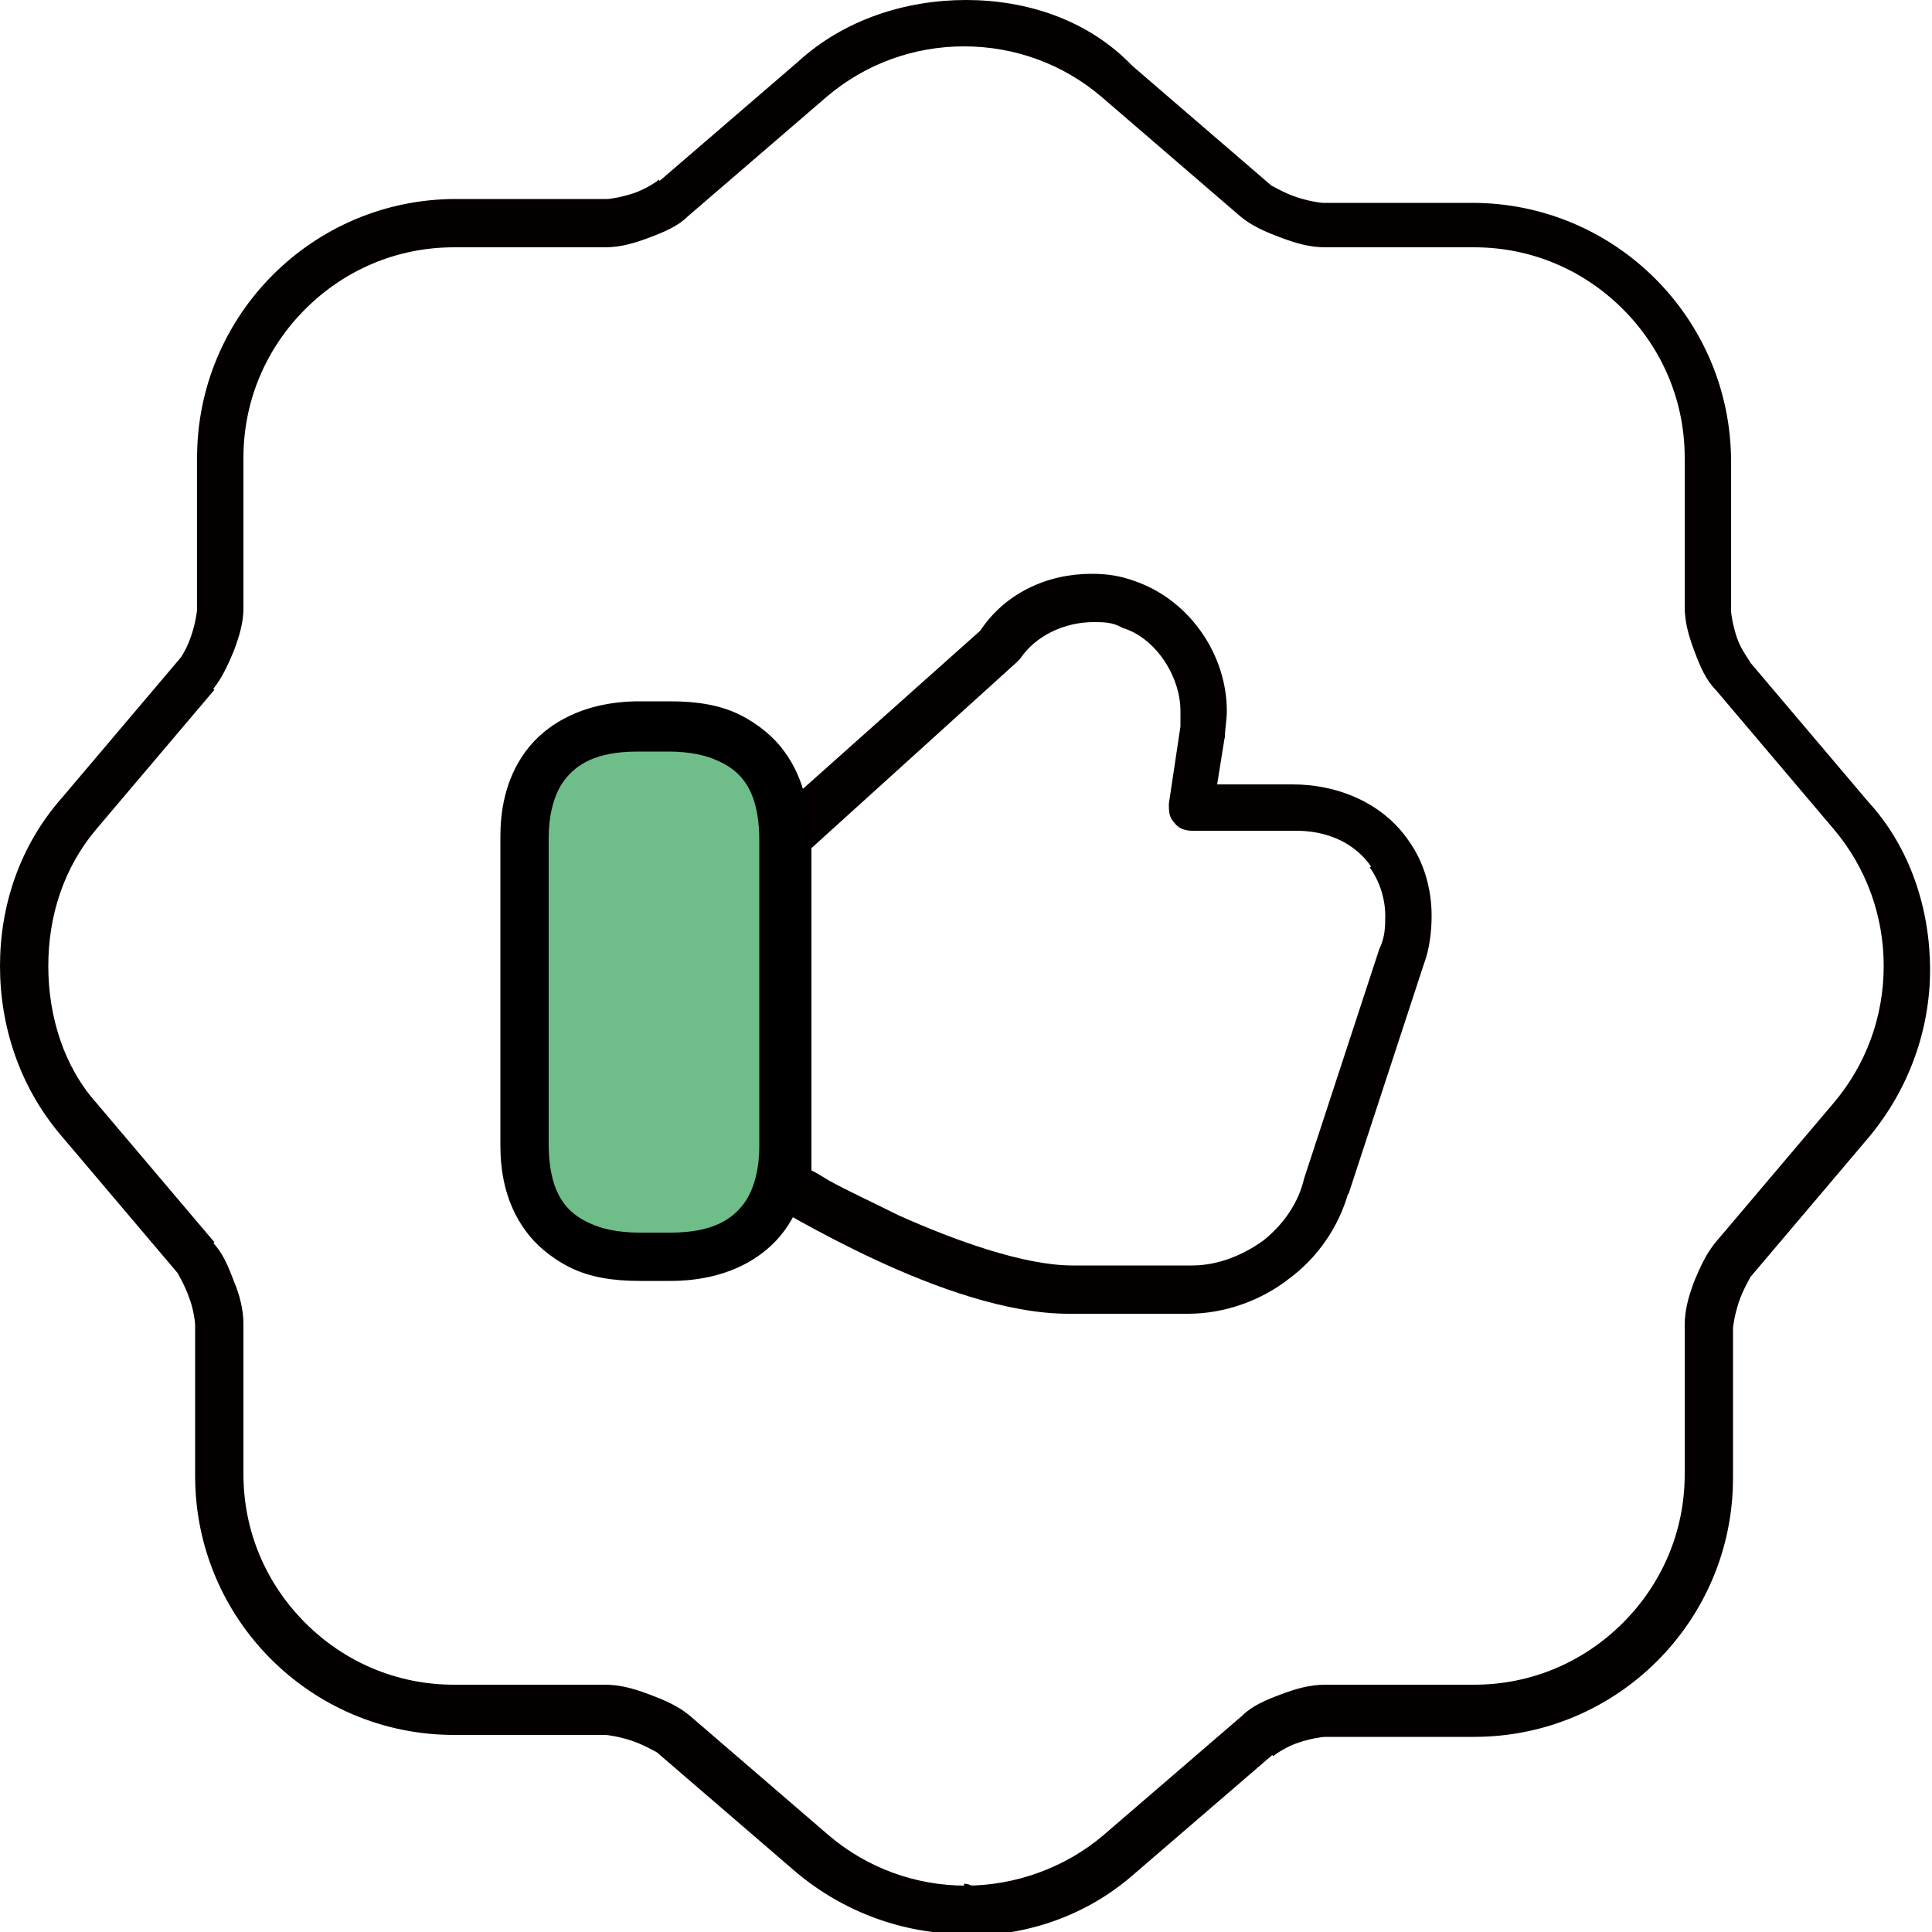 <?xml version="1.0" encoding="UTF-8"?>
<svg id="_圖層_1" data-name="圖層_1" xmlns="http://www.w3.org/2000/svg" version="1.1" viewBox="0 0 100 100">
  <!-- Generator: Adobe Illustrator 29.6.1, SVG Export Plug-In . SVG Version: 2.1.1 Build 9)  -->
  <defs>
    <style>
      .st0 {
        fill: #040000;
      }

      .st1 {
        fill: #6fbd89;
      }
    </style>
  </defs>
  <path class="st0" d="M50,98.8v-1.2c-2.6,0-5.1-.9-7.1-2.6h0s-7.2-6.2-7.2-6.2h0c-.6-.5-1.3-.8-2.1-1.1-.8-.3-1.5-.5-2.3-.5h-7.8c-3,0-5.7-1.2-7.7-3.2-2-2-3.2-4.7-3.2-7.7v-7.8c0-.7-.2-1.5-.5-2.2-.3-.8-.6-1.5-1.1-2l-.9.8,1-.8-6.1-7.2h0c-1.7-1.9-2.5-4.5-2.5-7.1,0-2.6.8-5.1,2.5-7.1h0s6.1-7.2,6.1-7.2l-1-.8.9.8c.5-.6.8-1.3,1.1-2,.3-.8.5-1.5.5-2.2v-7.8c0-3,1.2-5.7,3.2-7.7,2-2,4.7-3.2,7.7-3.2h7.8c.8,0,1.5-.2,2.3-.5.8-.3,1.5-.6,2-1.1h0s7.2-6.2,7.2-6.2h0c2-1.7,4.5-2.6,7.1-2.6,2.6,0,5.1.9,7.1,2.6h0s7.2,6.2,7.2,6.2h0c.6.5,1.3.8,2.1,1.1.8.3,1.5.5,2.3.5h7.7c3,0,5.7,1.2,7.7,3.2,2,2,3.2,4.7,3.2,7.7v7.7c0,.8.2,1.5.5,2.3.3.8.6,1.5,1.1,2h0s6.1,7.2,6.1,7.2h0c1.7,2,2.6,4.5,2.6,7.1,0,2.6-.9,5.1-2.6,7.1h0s-6.1,7.2-6.1,7.2h0c-.5.6-.8,1.3-1.1,2-.3.8-.5,1.5-.5,2.3v7.7c0,3-1.2,5.7-3.2,7.7-2,2-4.7,3.2-7.7,3.2h-7.7c-.8,0-1.5.2-2.3.5-.8.3-1.5.6-2,1.1h0s-7.2,6.2-7.2,6.2h0c-2,1.7-4.6,2.6-7.1,2.6-.3,0-.7.1-.9.4s-.4.6-.4.9.1.7.4.9.6.4.9.4h0c.3,0,.7-.1.9-.4s.4-.6.4-.9-.1-.7-.4-.9-.6-.4-.9-.4v1.2-1.2h0c-.3,0-.7.1-.9.4s-.4.6-.4.9.1.7.4.9.6.4.9.4c3.1,0,6.2-1,8.7-3.2h0s7.2-6.2,7.2-6.2l-.8-.9.8,1c.1-.1.7-.5,1.3-.7.6-.2,1.2-.3,1.4-.3h7.7c7.4,0,13.4-6,13.4-13.4v-7.7c0-.2.1-.8.3-1.4.2-.6.5-1.1.6-1.3h0s6.1-7.2,6.1-7.2h0c2.1-2.5,3.2-5.6,3.2-8.7,0-3.1-1-6.3-3.2-8.7h0s-6.1-7.2-6.1-7.2h0c-.1-.2-.5-.7-.7-1.3-.2-.6-.3-1.2-.3-1.4v-7.7c0-7.4-6-13.4-13.4-13.4h-7.7c-.2,0-.8-.1-1.4-.3-.6-.2-1.1-.5-1.3-.6h0s-7.2-6.2-7.2-6.2h0C56.3,1,53.1,0,50,0c-3.1,0-6.3,1-8.7,3.2h0s-7.2,6.2-7.2,6.2l.8.9-.8-1c-.1.1-.7.5-1.3.7-.6.2-1.2.3-1.4.3h-7.8c-7.4,0-13.4,6-13.4,13.4v7.8c0,.2-.1.8-.3,1.4-.2.6-.5,1.1-.6,1.2h0s-6.1,7.2-6.1,7.2h0C1,43.8,0,46.9,0,50c0,3.1,1,6.2,3.1,8.7h0s6.1,7.2,6.1,7.2h0c.1.2.4.7.6,1.3.2.5.3,1.2.3,1.4v7.8c0,7.4,6,13.4,13.4,13.4h7.8c.2,0,.8.1,1.4.3.6.2,1.1.5,1.3.6h0s7.2,6.2,7.2,6.2h0c2.5,2.1,5.6,3.2,8.7,3.2.3,0,.7-.1.9-.4s.4-.6.4-.9-.1-.7-.4-.9-.6-.4-.9-.4v1.2Z"/>
  <path class="st0" d="M71.9,44.2l1-.7c-1.3-1.9-3.6-2.9-6-2.9h-3.9l.4-2.5-1.2-.2,1.2.3c0-.5.1-.9.1-1.4,0-2.9-1.9-5.7-4.7-6.7l-.4,1.2.4-1.2c-.8-.3-1.5-.4-2.3-.4-2.3,0-4.5,1-5.8,3l1,.7-.8-.9-11.1,9.9c-.3.2-.4.6-.4.9v18c0,.4.2.8.6,1.1,0,0,2.3,1.4,5.3,2.8,3,1.4,6.8,2.8,10,2.8h6.2c1.9,0,3.8-.7,5.2-1.8,1.5-1.1,2.6-2.7,3.1-4.5l-1.2-.3,1.2.4,3.9-11.9-1.2-.4,1.2.4c.3-.8.4-1.7.4-2.5,0-1.4-.4-2.8-1.2-3.9h0s-1,.7-1,.7l-1,.7c.5.7.8,1.6.8,2.5,0,.5,0,1.1-.3,1.7h0s-3.9,11.9-3.9,11.9h0c-.3,1.3-1.1,2.4-2.1,3.2-1.1.8-2.4,1.3-3.7,1.3h-6.2c-2.5,0-6.1-1.3-9-2.6-1.4-.7-2.7-1.3-3.6-1.8-.5-.3-.8-.5-1.1-.6-.2-.1-.4-.2-.4-.2l-.6,1.1h1.2v-17.5l10.6-9.6.2-.2c.8-1.2,2.3-1.9,3.8-1.9.5,0,1,0,1.5.3h0c1.7.5,3,2.5,3,4.3,0,.3,0,.6,0,.8h0c0,0-.6,4-.6,4,0,.4,0,.7.3,1,.2.3.6.4.9.4h5.4c1.7,0,3.1.7,3.9,1.9h0s1-.7,1-.7Z"/>
  <path class="st1" d="M34.7,65h-1.6c-5.1,0-5.9-3.6-5.9-5.7v-16c0-2.1.8-5.7,5.9-5.7h1.6c5.1,0,5.9,3.6,5.9,5.7v16c0,2.1-.8,5.7-5.9,5.7Z"/>
  <path d="M34.7,65v-1.2h-1.6c-1.1,0-2-.2-2.6-.5-.9-.4-1.4-1-1.7-1.7-.3-.7-.4-1.6-.4-2.3v-16c0-.9.2-2.1.8-2.9.6-.8,1.6-1.5,3.8-1.5h1.6c1.1,0,2,.2,2.6.5.9.4,1.4,1,1.7,1.7.3.7.4,1.6.4,2.3v16c0,.9-.2,2.1-.8,2.9-.6.8-1.6,1.5-3.8,1.5v2.5c2.8,0,4.8-1.1,5.9-2.6,1.1-1.5,1.3-3.2,1.3-4.4v-16c0-1.2-.2-2.9-1.3-4.4-.5-.7-1.3-1.4-2.3-1.9-1-.5-2.2-.7-3.6-.7h-1.6c-2.8,0-4.8,1.1-5.9,2.6-1.1,1.5-1.3,3.2-1.3,4.4v16c0,1.2.2,2.9,1.3,4.4.5.7,1.3,1.4,2.3,1.9,1,.5,2.2.7,3.6.7h1.6v-1.2Z"/>
</svg>